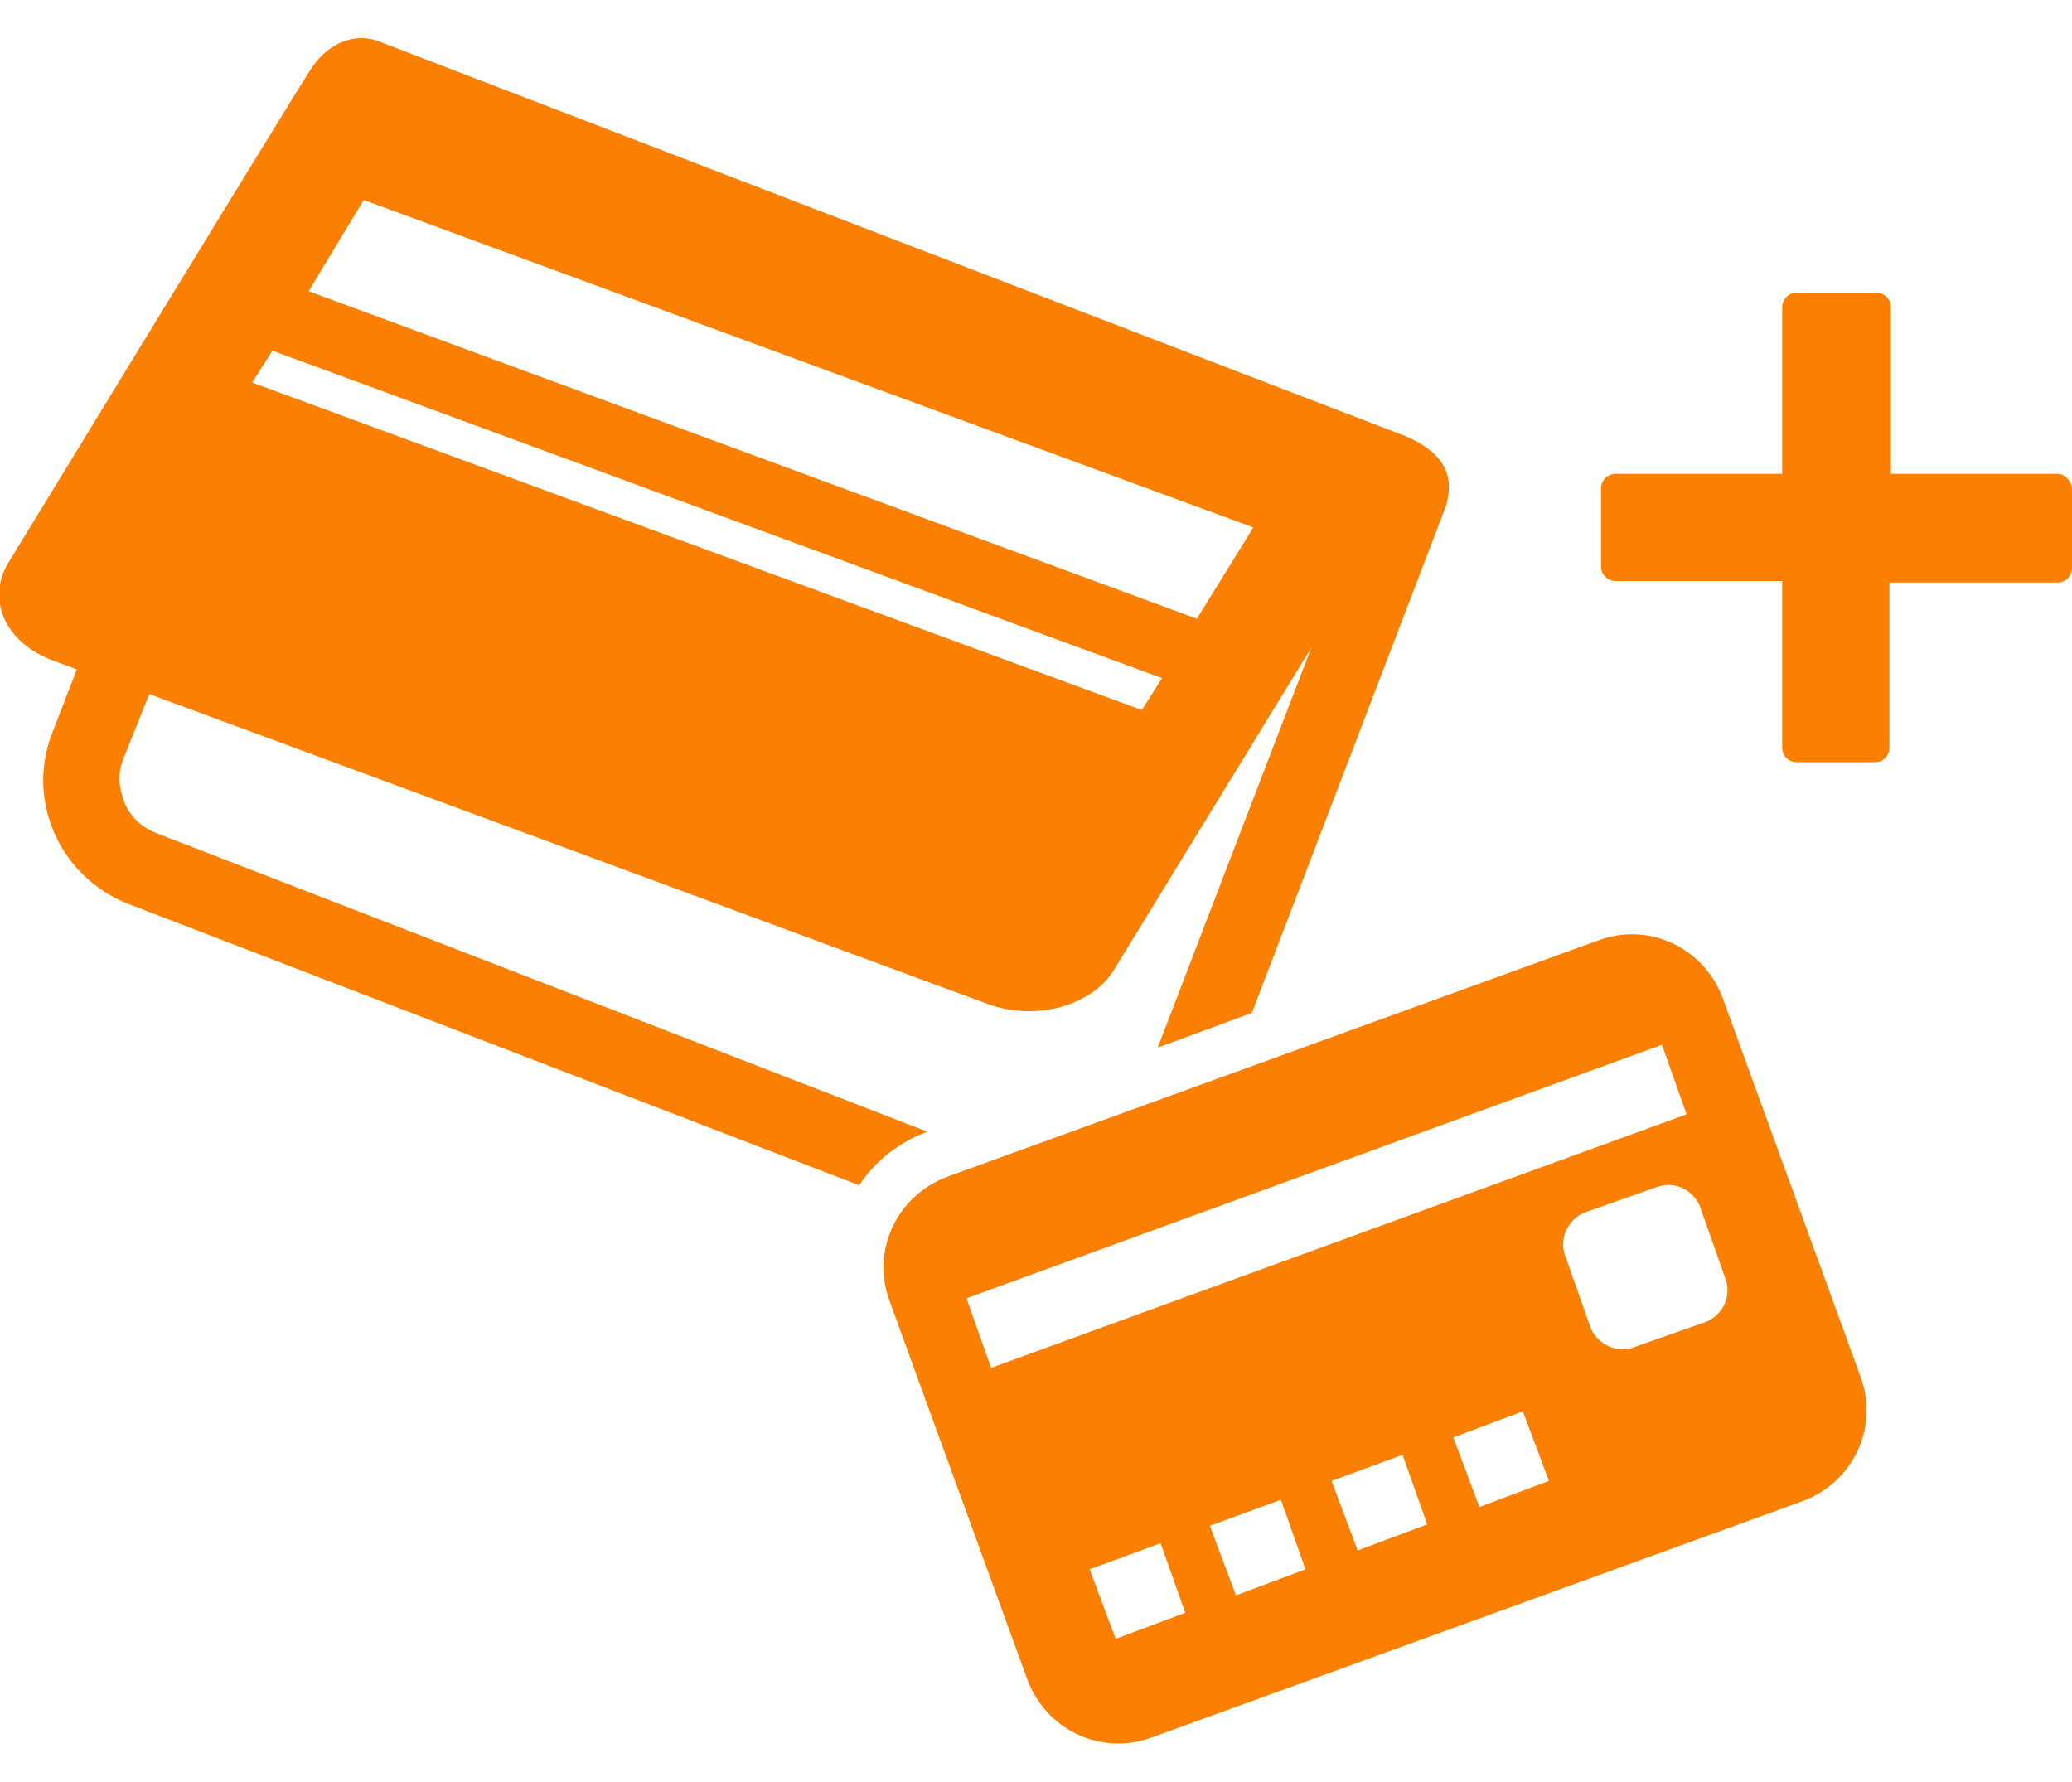 <svg xmlns="http://www.w3.org/2000/svg" width="143" height="123" viewBox="0 0 143 123"> <style type="text/css"> .st0{fill:#FB7F00;} </style> <g> <path class="st0" d="M64,78.1L10.8,57.5c-1-0.4-1.8-1.1-2.2-2.1c-0.4-1-0.5-2-0.1-3l1.8-4.5l57.9,21.4c3.3,1.2,7.2,0.1,8.7-2.4 l13.6-22.2L79.9,72.3l6.5-2.4l13.4-35c0.5-1.8,0.2-3.5-2.8-4.8L26,2.8c-1.5-0.5-3.3,0.1-4.5,1.9c-0.7,1-20.9,34.1-20.9,34.1 c-1.6,2.6-0.2,5.6,3.1,6.8l1.6,0.6l-1.7,4.4c-0.9,2.3-0.8,4.8,0.2,7c1,2.2,2.8,3.9,5.1,4.8l50.4,19.4C60.4,80.1,62.1,78.8,64,78.1z M25.1,13.8l61.4,22.6l-3.9,6.3L21.3,20.1L25.1,13.8z M18.8,24.2l61.4,22.6L78.8,49L17.4,26.4L18.8,24.2z"/> <path class="st0" d="M110.3,64.9L65.4,81.2c-3.5,1.3-5.3,5.1-4,8.6l9.5,26.1c1.3,3.5,5.1,5.3,8.6,4l44.9-16.3 c3.5-1.3,5.3-5.1,4-8.6l-9.5-26.1C117.6,65.4,113.8,63.6,110.3,64.9 M81.8,111.3l-4.8,1.8l-1.8-4.8l4.9-1.8L81.8,111.3z M90.1,108.3l-4.8,1.8l-1.8-4.8l4.9-1.8L90.1,108.3z M98.5,105.2l-4.8,1.8l-1.8-4.8l4.9-1.8L98.5,105.2z M106.9,102.2l-4.8,1.8 l-1.8-4.8l4.8-1.8L106.9,102.2z M119.1,88.3c0.4,1.2-0.2,2.4-1.3,2.9l-5.1,1.8c-1.1,0.4-2.4-0.2-2.9-1.3l-1.8-5.1 c-0.4-1.1,0.2-2.4,1.3-2.9l5.1-1.8c1.2-0.4,2.4,0.2,2.9,1.3L119.1,88.3z M116.4,76.9l-48,17.5l-1.7-4.8l48-17.5L116.4,76.9z"/> <path class="st0" d="M142,32.7h-11.5V21.2c0-0.6-0.5-1-1-1H124c-0.6,0-1,0.5-1,1v11.5h-11.5c-0.6,0-1,0.5-1,1v5.4c0,0.6,0.5,1,1,1 h11.5v11.5c0,0.6,0.5,1,1,1h5.4c0.6,0,1-0.5,1-1V40.2H142c0.6,0,1-0.5,1-1v-5.4C143,33.2,142.5,32.7,142,32.7z"/> </g> </svg>